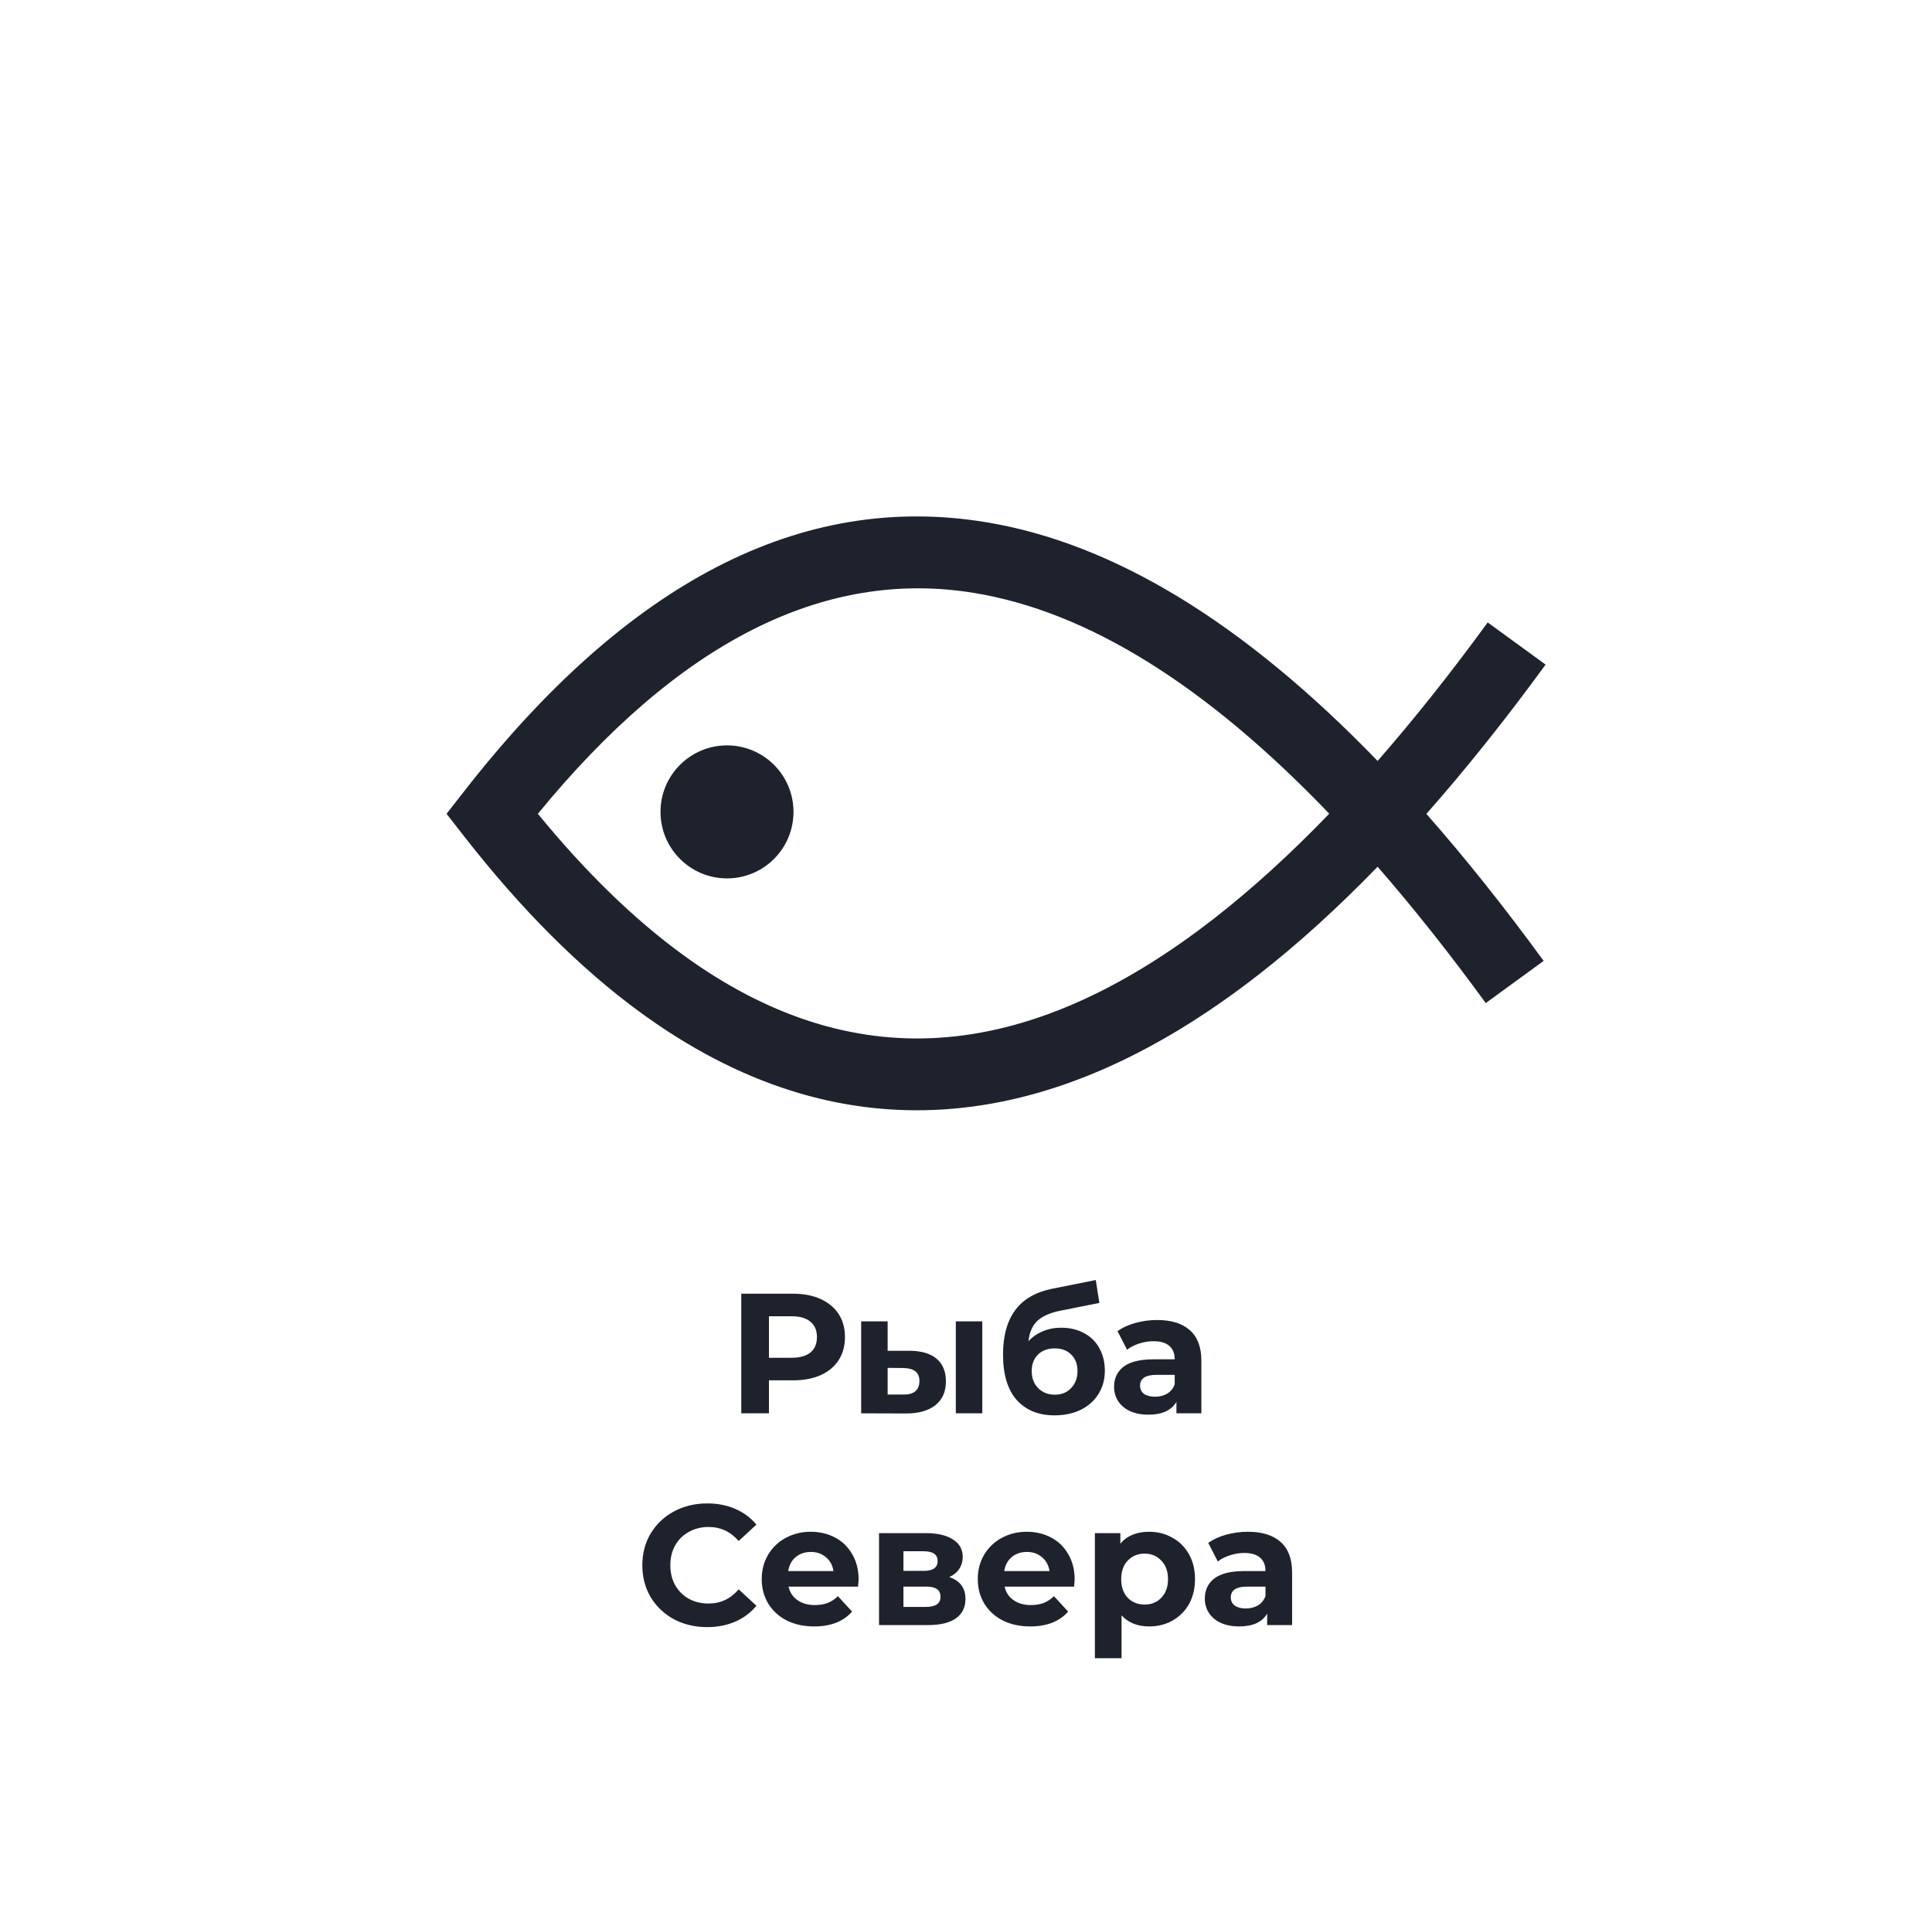 <?xml version="1.0" encoding="UTF-8"?> <svg xmlns="http://www.w3.org/2000/svg" width="73" height="72" viewBox="0 0 73 72" fill="none"> <path d="M56.139 37.895C54.762 36.007 53.4 34.29 52.052 32.744C50.544 34.301 49.047 35.659 47.561 36.817C43.531 39.959 39.565 41.659 35.665 41.912C31.721 42.168 27.898 40.949 24.2 38.251C21.921 36.587 19.694 34.363 17.523 31.578L16.873 30.745L17.523 29.912C23.708 21.979 30.283 18.582 37.249 19.727C42.072 20.518 47.006 23.526 52.052 28.748C53.426 27.178 54.813 25.434 56.212 23.515L58.4 25.108C56.888 27.18 55.386 29.06 53.895 30.748C55.363 32.414 56.84 34.265 58.326 36.302L56.139 37.895ZM50.225 30.741C45.572 25.886 41.102 23.106 36.814 22.402C31.138 21.47 25.642 24.253 20.323 30.745C22.126 32.947 23.95 34.719 25.792 36.064C28.958 38.373 32.193 39.42 35.495 39.205C38.841 38.988 42.308 37.48 45.894 34.684C47.323 33.57 48.766 32.256 50.225 30.741Z" fill="#1E222C"></path> <path d="M27.47 33.185C28.857 33.185 29.982 32.06 29.982 30.672C29.982 29.285 28.857 28.16 27.47 28.16C26.082 28.16 24.957 29.285 24.957 30.672C24.957 32.06 26.082 33.185 27.47 33.185Z" fill="#1E222C"></path> <path d="M29.964 48.875C30.365 48.875 30.711 48.942 31.004 49.075C31.3 49.209 31.529 49.398 31.688 49.643C31.847 49.889 31.927 50.179 31.927 50.515C31.927 50.846 31.847 51.136 31.688 51.386C31.529 51.631 31.3 51.821 31.004 51.954C30.711 52.083 30.365 52.148 29.964 52.148H29.054V53.394H28.009V48.875H29.964ZM29.906 51.296C30.22 51.296 30.459 51.229 30.623 51.096C30.786 50.958 30.868 50.764 30.868 50.515C30.868 50.261 30.786 50.067 30.623 49.934C30.459 49.796 30.22 49.727 29.906 49.727H29.054V51.296H29.906ZM34.366 51.031C34.818 51.035 35.16 51.136 35.392 51.334C35.624 51.532 35.741 51.816 35.741 52.187C35.741 52.574 35.609 52.873 35.347 53.084C35.084 53.295 34.712 53.4 34.23 53.4L32.539 53.394V49.921H33.539V51.031H34.366ZM36.115 49.921H37.115V53.394H36.115V49.921ZM34.14 52.684C34.333 52.688 34.482 52.647 34.585 52.561C34.688 52.475 34.74 52.346 34.74 52.174C34.74 52.006 34.688 51.883 34.585 51.806C34.486 51.728 34.338 51.687 34.14 51.683L33.539 51.677V52.684H34.14ZM40.094 50.16C40.425 50.16 40.715 50.228 40.965 50.366C41.215 50.5 41.406 50.689 41.539 50.934C41.677 51.18 41.746 51.464 41.746 51.786C41.746 52.118 41.664 52.412 41.501 52.671C41.342 52.925 41.118 53.123 40.829 53.264C40.541 53.402 40.214 53.471 39.848 53.471C39.242 53.471 38.764 53.277 38.415 52.89C38.071 52.498 37.899 51.926 37.899 51.173C37.899 50.476 38.05 49.921 38.351 49.508C38.656 49.09 39.123 48.817 39.751 48.688L41.404 48.359L41.539 49.224L40.081 49.514C39.685 49.592 39.39 49.721 39.196 49.901C39.007 50.082 38.895 50.338 38.861 50.67C39.011 50.506 39.192 50.381 39.403 50.295C39.614 50.205 39.844 50.16 40.094 50.16ZM39.855 52.69C40.113 52.69 40.319 52.606 40.474 52.438C40.634 52.27 40.713 52.057 40.713 51.799C40.713 51.537 40.634 51.328 40.474 51.173C40.319 51.018 40.113 50.941 39.855 50.941C39.592 50.941 39.381 51.018 39.222 51.173C39.063 51.328 38.983 51.537 38.983 51.799C38.983 52.062 39.065 52.277 39.229 52.445C39.392 52.608 39.601 52.69 39.855 52.69ZM43.722 49.869C44.26 49.869 44.673 49.998 44.961 50.257C45.249 50.51 45.393 50.895 45.393 51.412V53.394H44.451V52.961C44.262 53.284 43.909 53.445 43.392 53.445C43.126 53.445 42.893 53.4 42.695 53.31C42.502 53.219 42.353 53.094 42.25 52.935C42.147 52.776 42.095 52.595 42.095 52.393C42.095 52.07 42.215 51.816 42.456 51.631C42.702 51.446 43.078 51.354 43.586 51.354H44.386C44.386 51.134 44.32 50.967 44.186 50.85C44.053 50.73 43.853 50.67 43.586 50.67C43.401 50.67 43.218 50.7 43.037 50.76C42.861 50.816 42.71 50.893 42.586 50.992L42.224 50.289C42.413 50.155 42.639 50.052 42.902 49.979C43.169 49.906 43.442 49.869 43.722 49.869ZM43.644 52.767C43.816 52.767 43.969 52.729 44.102 52.651C44.236 52.569 44.331 52.451 44.386 52.296V51.941H43.696C43.283 51.941 43.076 52.077 43.076 52.348C43.076 52.477 43.126 52.58 43.224 52.658C43.328 52.731 43.468 52.767 43.644 52.767ZM26.716 61.471C26.256 61.471 25.838 61.372 25.464 61.174C25.094 60.972 24.801 60.694 24.586 60.341C24.375 59.984 24.27 59.582 24.27 59.134C24.27 58.687 24.375 58.287 24.586 57.934C24.801 57.577 25.094 57.299 25.464 57.101C25.838 56.899 26.258 56.798 26.722 56.798C27.114 56.798 27.467 56.867 27.781 57.004C28.099 57.142 28.366 57.34 28.581 57.598L27.91 58.218C27.605 57.865 27.226 57.688 26.774 57.688C26.494 57.688 26.245 57.751 26.025 57.876C25.806 57.996 25.634 58.166 25.509 58.386C25.388 58.605 25.328 58.855 25.328 59.134C25.328 59.414 25.388 59.664 25.509 59.883C25.634 60.103 25.806 60.275 26.025 60.4C26.245 60.52 26.494 60.58 26.774 60.58C27.226 60.58 27.605 60.402 27.91 60.044L28.581 60.664C28.366 60.927 28.099 61.127 27.781 61.264C27.463 61.402 27.108 61.471 26.716 61.471ZM32.442 59.67C32.442 59.683 32.435 59.773 32.422 59.941H29.795C29.843 60.156 29.954 60.326 30.131 60.451C30.307 60.576 30.527 60.638 30.789 60.638C30.97 60.638 31.129 60.612 31.267 60.561C31.409 60.505 31.54 60.419 31.661 60.303L32.196 60.884C31.869 61.258 31.392 61.445 30.763 61.445C30.372 61.445 30.025 61.37 29.724 61.219C29.423 61.064 29.191 60.851 29.027 60.58C28.863 60.309 28.782 60.002 28.782 59.657C28.782 59.317 28.861 59.012 29.021 58.741C29.184 58.465 29.406 58.252 29.685 58.102C29.969 57.947 30.286 57.869 30.634 57.869C30.974 57.869 31.282 57.942 31.557 58.089C31.833 58.235 32.048 58.446 32.203 58.721C32.362 58.992 32.442 59.309 32.442 59.67ZM30.641 58.631C30.413 58.631 30.221 58.695 30.066 58.825C29.911 58.954 29.817 59.13 29.782 59.354H31.493C31.458 59.134 31.364 58.96 31.209 58.831C31.054 58.698 30.864 58.631 30.641 58.631ZM35.866 59.58C36.275 59.718 36.48 59.993 36.48 60.406C36.48 60.72 36.361 60.963 36.125 61.135C35.888 61.307 35.535 61.394 35.066 61.394H33.214V57.921H34.989C35.423 57.921 35.763 58.001 36.008 58.16C36.254 58.315 36.376 58.534 36.376 58.818C36.376 58.99 36.331 59.143 36.241 59.276C36.155 59.406 36.03 59.507 35.866 59.58ZM34.136 59.347H34.898C35.251 59.347 35.428 59.223 35.428 58.973C35.428 58.728 35.251 58.605 34.898 58.605H34.136V59.347ZM34.982 60.709C35.352 60.709 35.537 60.582 35.537 60.328C35.537 60.195 35.494 60.098 35.408 60.038C35.322 59.974 35.187 59.941 35.002 59.941H34.136V60.709H34.982ZM40.605 59.67C40.605 59.683 40.598 59.773 40.585 59.941H37.958C38.006 60.156 38.117 60.326 38.294 60.451C38.47 60.576 38.69 60.638 38.952 60.638C39.133 60.638 39.292 60.612 39.43 60.561C39.572 60.505 39.703 60.419 39.824 60.303L40.359 60.884C40.032 61.258 39.555 61.445 38.926 61.445C38.535 61.445 38.188 61.37 37.887 61.219C37.586 61.064 37.354 60.851 37.19 60.58C37.027 60.309 36.945 60.002 36.945 59.657C36.945 59.317 37.024 59.012 37.184 58.741C37.347 58.465 37.569 58.252 37.849 58.102C38.133 57.947 38.449 57.869 38.797 57.869C39.137 57.869 39.445 57.942 39.72 58.089C39.996 58.235 40.211 58.446 40.366 58.721C40.525 58.992 40.605 59.309 40.605 59.67ZM38.804 58.631C38.576 58.631 38.384 58.695 38.229 58.825C38.074 58.954 37.98 59.13 37.945 59.354H39.656C39.621 59.134 39.527 58.96 39.372 58.831C39.217 58.698 39.028 58.631 38.804 58.631ZM43.423 57.869C43.745 57.869 44.038 57.944 44.301 58.095C44.567 58.241 44.776 58.45 44.927 58.721C45.077 58.988 45.153 59.3 45.153 59.657C45.153 60.014 45.077 60.328 44.927 60.6C44.776 60.866 44.567 61.075 44.301 61.226C44.038 61.372 43.745 61.445 43.423 61.445C42.98 61.445 42.631 61.305 42.377 61.026V62.646H41.37V57.921H42.332V58.321C42.581 58.02 42.945 57.869 43.423 57.869ZM43.248 60.619C43.507 60.619 43.718 60.533 43.881 60.361C44.049 60.184 44.133 59.95 44.133 59.657C44.133 59.365 44.049 59.132 43.881 58.96C43.718 58.784 43.507 58.695 43.248 58.695C42.99 58.695 42.777 58.784 42.609 58.96C42.446 59.132 42.364 59.365 42.364 59.657C42.364 59.95 42.446 60.184 42.609 60.361C42.777 60.533 42.99 60.619 43.248 60.619ZM47.151 57.869C47.689 57.869 48.102 57.998 48.39 58.257C48.678 58.51 48.822 58.895 48.822 59.412V61.394H47.88V60.961C47.691 61.284 47.338 61.445 46.822 61.445C46.555 61.445 46.322 61.4 46.124 61.31C45.931 61.219 45.782 61.094 45.679 60.935C45.576 60.776 45.524 60.595 45.524 60.393C45.524 60.07 45.645 59.816 45.886 59.631C46.131 59.446 46.507 59.354 47.015 59.354H47.816C47.816 59.134 47.749 58.967 47.615 58.85C47.482 58.73 47.282 58.67 47.015 58.67C46.83 58.67 46.647 58.7 46.467 58.76C46.29 58.816 46.139 58.893 46.015 58.992L45.653 58.289C45.843 58.155 46.068 58.052 46.331 57.979C46.598 57.906 46.871 57.869 47.151 57.869ZM47.073 60.767C47.245 60.767 47.398 60.729 47.532 60.651C47.665 60.569 47.76 60.451 47.816 60.296V59.941H47.125C46.712 59.941 46.505 60.077 46.505 60.348C46.505 60.477 46.555 60.58 46.654 60.658C46.757 60.731 46.897 60.767 47.073 60.767Z" fill="#1E222C"></path> </svg> 